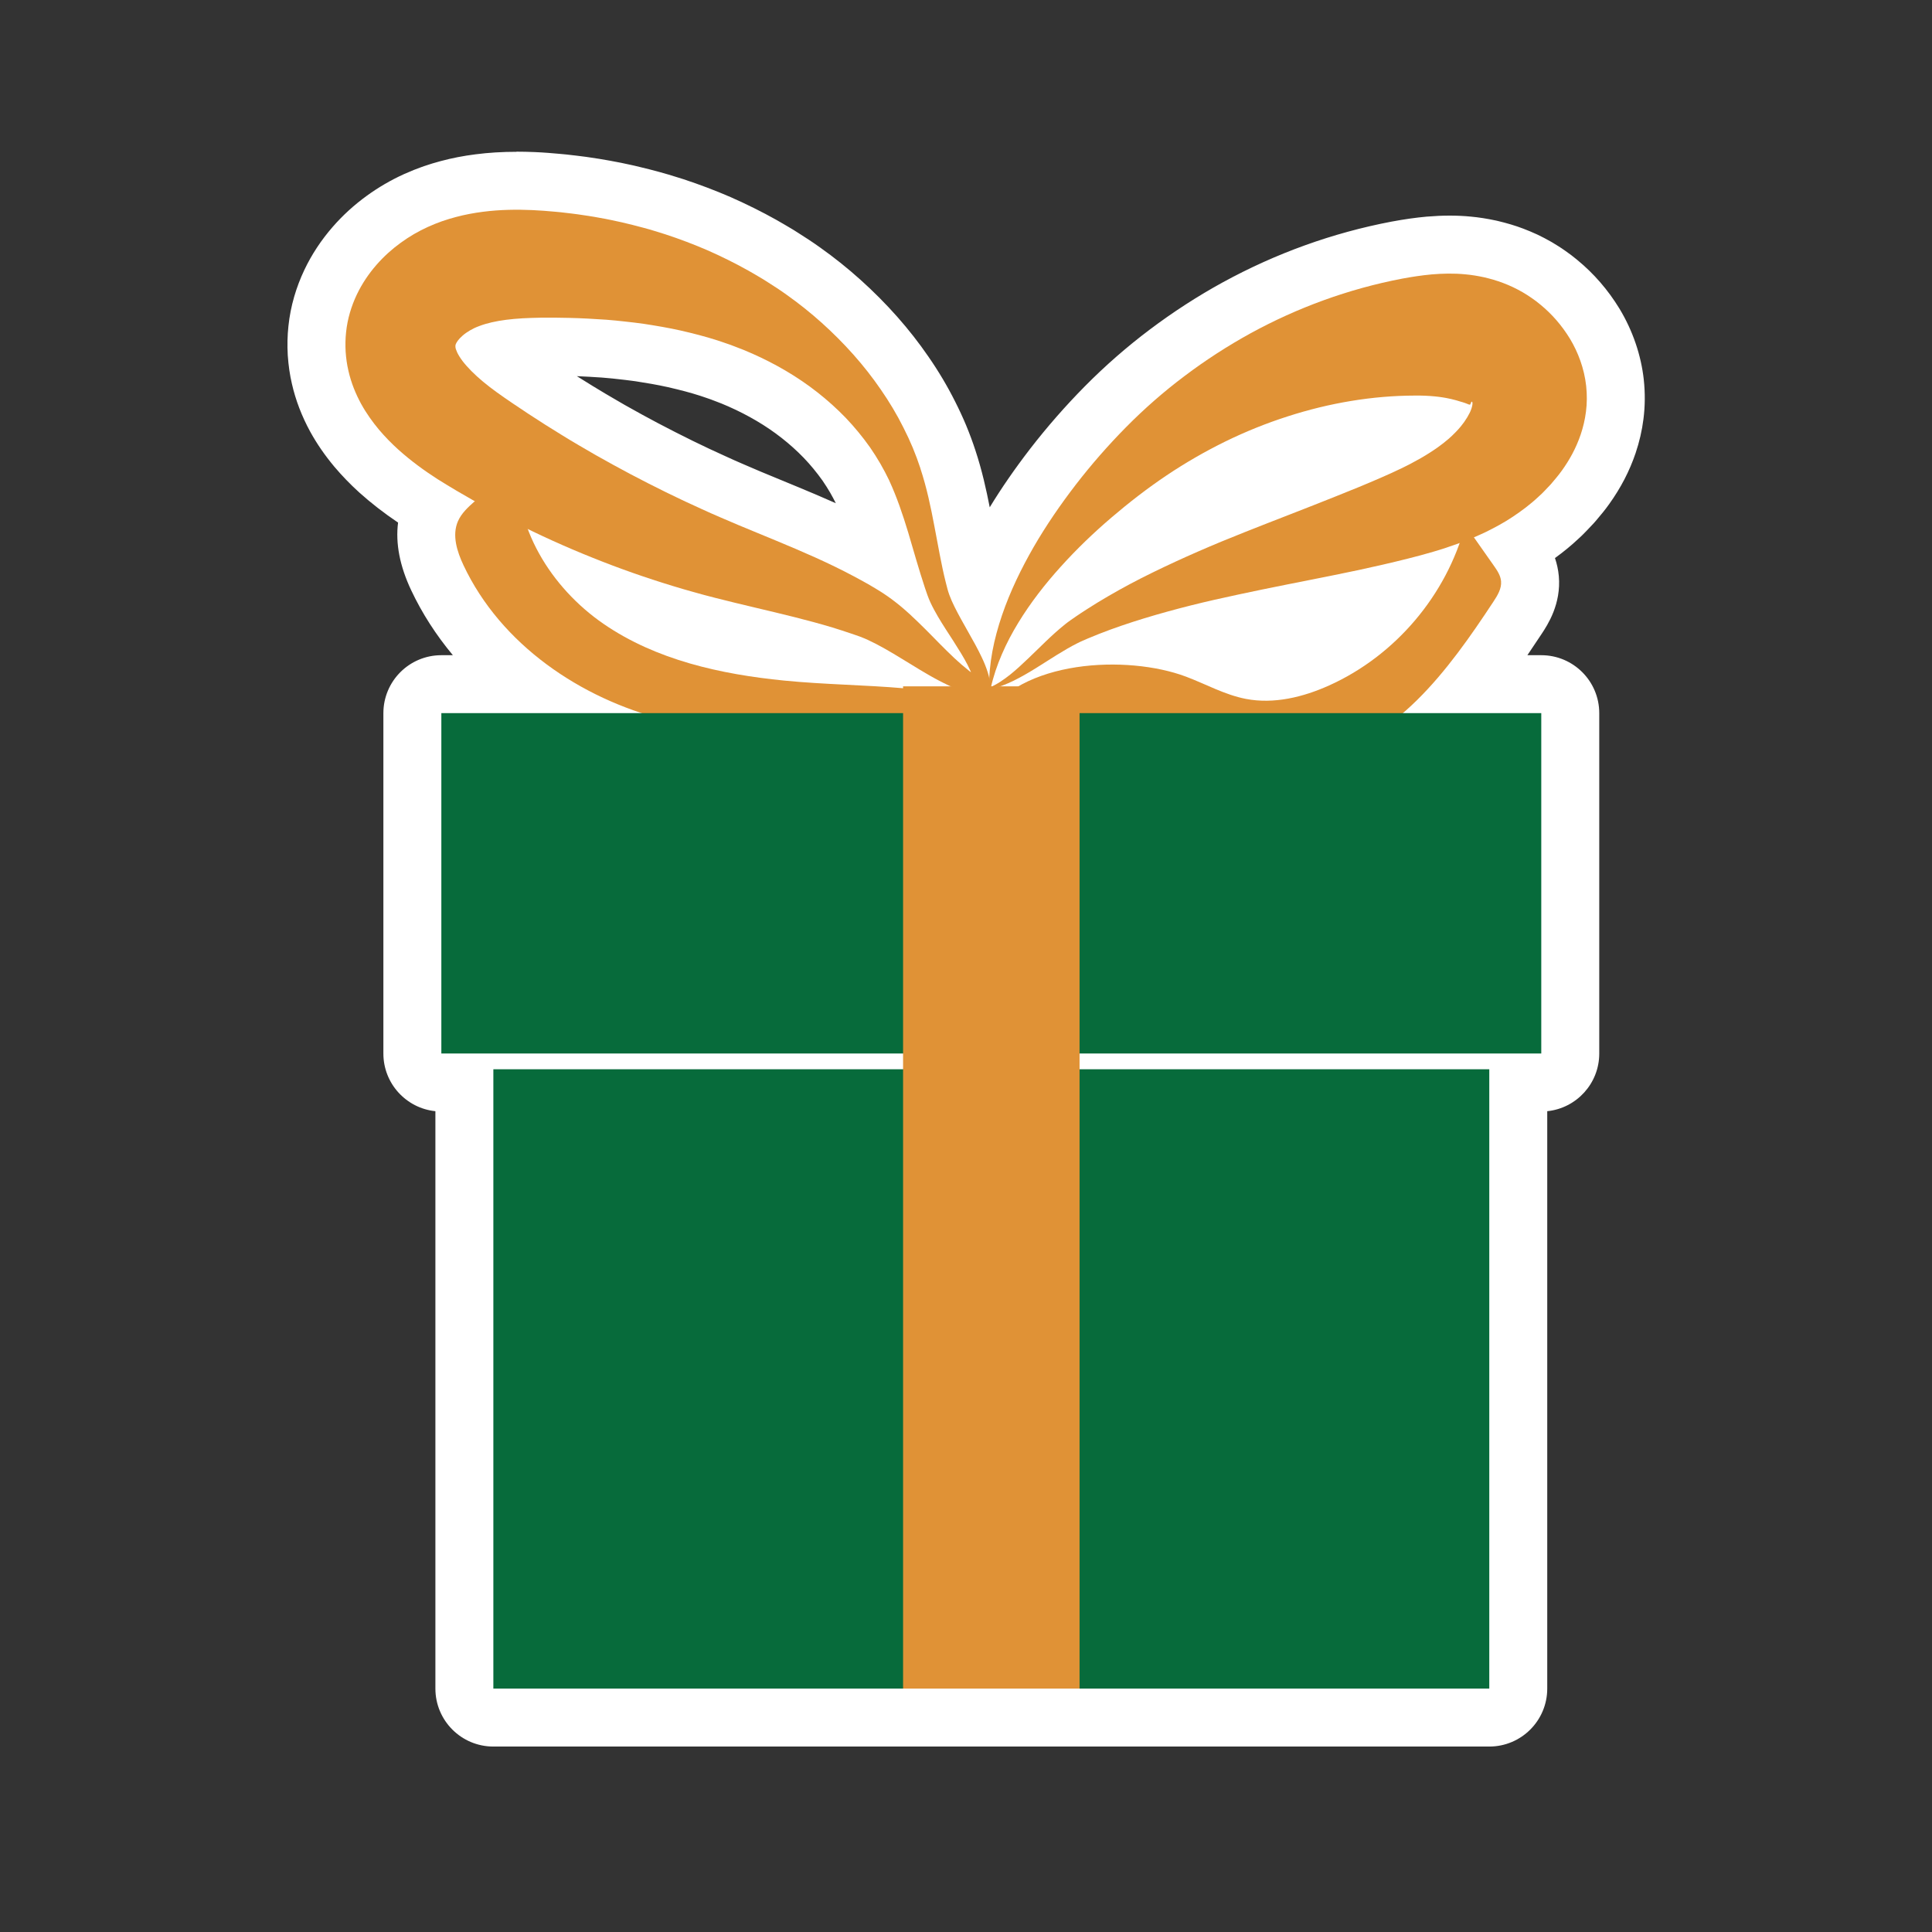 <?xml version="1.0" encoding="UTF-8"?><svg id="ICONS_standard" xmlns="http://www.w3.org/2000/svg" viewBox="0 0 1000 1000"><rect x="0" y="0" width="1000" height="1000" fill="#333333" stroke="none"/><defs><style>.cls-1{fill:#fff;}.cls-2{fill:#076b3b;}.cls-3{fill:#e09236;}</style></defs><path class="cls-1" d="m255.36,889c-8.28,0-15-6.72-15-15v-313.71h-11.92c-8.28,0-15-6.72-15-15v-176.18c0-8.28,6.72-15,15-15h43.16c-19.67-15.15-35.27-33.94-45.23-55.06-2.36-5.01-9.56-20.26-3.14-35.14.03-.07.06-.13.09-.2-1.64-.98-3.31-2.02-4.83-2.99-8.51-5.46-15.86-11.01-22.48-16.95-4.23-3.84-7.94-7.68-11.42-11.79-4.35-5.21-7.86-10.31-10.82-15.66-3.77-6.9-6.47-13.97-8.07-21.06-.89-3.76-1.48-7.88-1.78-12.22,0-.05,0-.1,0-.15-.24-4.28-.15-8.51.3-12.57.43-4.18,1.27-8.47,2.49-12.67,1.13-3.91,2.62-7.8,4.4-11.55,3.19-6.7,7.37-13.03,12.42-18.83,4.43-5.09,9.5-9.71,15.07-13.75,5.15-3.76,10.77-7.03,16.67-9.71,1.39-.64,2.87-1.27,4.37-1.87.09-.04,3.85-1.45,3.85-1.45.22-.08.44-.16.66-.23l3.59-1.17c.11-.04.22-.07.33-.1,1.06-.32,2.11-.61,3.17-.9,0,0,.79-.22.85-.24,5.1-1.36,10.32-2.37,15.94-3.09,6.21-.8,12.56-1.19,19.4-1.19,2.85,0,5.75.07,8.88.2,4.41.18,8.65.56,12.4.89,0,0,3.19.3,3.3.31,0,0,2.96.35,2.99.35.62.08,1.24.15,1.86.22,1.36.16,2.76.32,4.25.54l1.74.26c3.31.49,6.73.99,10.23,1.66,3.68.62,7.22,1.4,10.64,2.14l1.31.29c.12.03.24.05.36.08l2.4.58c3.02.73,6.14,1.48,9.32,2.37,3.17.83,6.18,1.78,9.1,2.69.86.27,2.75.86,2.83.88,7.76,2.54,15.56,5.5,23.18,8.79.04.02.08.04.12.05,7.83,3.46,15.29,7.17,22.17,11.03,1.34.73,2.56,1.46,3.74,2.16.53.32,1.07.63,1.6.94.04.02,2.62,1.55,2.62,1.55.14.08.27.16.4.25l2.48,1.57c3.29,2.08,6.86,4.38,10.44,6.95,6.85,4.86,13.43,10.11,19.55,15.62,12.8,11.51,23.89,24.04,32.94,37.24,4.83,6.96,9.14,14.22,12.78,21.51,1.97,3.89,3.7,7.62,5.24,11.32,1.62,3.92,3.08,7.88,4.37,11.81,3.69,11.15,5.93,22.27,7.73,31.82.53,2.7,1.05,5.48,1.56,8.24,1.29,6.93,2.51,13.48,4.1,19.79l.85,3.33c.19.68.35,1.19.53,1.69.44,1.21.98,2.47,1.61,3.8,3.87-9.93,8.81-20.1,15-30.88,6.58-11.35,14.1-22.47,23.02-34.05,8.37-10.83,17.5-21.27,27.16-31.05,9.99-10.1,20.73-19.49,31.93-27.91,11.43-8.62,23.56-16.46,36.03-23.31,26.15-14.29,54.01-24.32,82.84-29.82,6.28-1.16,11.56-1.91,16.69-2.38.04,0,.08,0,.12-.01,3.82-.32,7.27-.47,10.55-.47s6.47.15,9.61.46c3.46.31,7.16.89,11.31,1.78.1.02.19.04.29.06,4.4,1.03,8.11,2.15,11.66,3.5,2.01.73,4,1.62,6.04,2.54.1.04.19.09.29.13,1.88.9,3.82,1.92,5.93,3.11.11.06.23.13.34.2,1.72,1.03,3.67,2.21,5.67,3.64.96.67,1.84,1.29,2.7,1.95.1.07.19.15.29.22,0,0,2.3,1.84,2.35,1.88,7.29,5.97,13.53,13.17,18.56,21.41,5.72,9.5,9.34,20.06,10.51,30.61.62,5.69.57,11.35-.13,16.83-.61,4.91-1.76,9.88-3.39,14.73-2.67,7.88-6.49,15.22-11.66,22.46-1.87,2.64-3.77,4.89-5.45,6.87l-1.05,1.25c-.13.16-.27.32-.41.47-.94,1.03-1.9,2.03-2.86,3.03l-.96.99c-.48.5-.97,1-1.46,1.48-.09.09-.18.17-.27.26l-1.55,1.43c-4.38,4.13-9.25,7.95-15.33,12.01-2.08,1.39-4.16,2.67-6.17,3.84l.21.3c2.19,3.11,5.85,8.32,6.49,15.43.82,9.25-3.9,16.42-6.43,20.26-7.3,11.07-15.37,22.98-24.5,34.35h36.8c8.28,0,15,6.72,15,15v176.18c0,8.28-6.72,15-15,15h-11.92v313.71c0,8.28-6.72,15-15,15H255.36Zm349.42-557c5.04,1.1,9.82,2.48,14.21,4.12,3.77,1.41,7.36,2.98,10.83,4.49,6.27,2.73,12.2,5.31,17.9,6.41,2.33.45,4.81.68,7.35.68,8.02,0,17.01-2.22,26.73-6.59,17.26-7.76,32.53-20.36,43.96-35.8-5.96,1.43-12.36,2.89-19.38,4.41-9.74,2.07-19.44,3.99-28.82,5.85-7.05,1.4-14.34,2.84-21.42,4.3-7.38,1.54-15.99,3.35-24.28,5.23-7.88,1.79-15.82,3.78-23.59,5.92-1.18.33-2.33.65-3.47.98Zm-285.21-22.38c.45.32.9.64,1.36.95,21.11,14.51,48.59,23.02,86.48,26.77,5.8.57,11.71,1,17.62,1.36-11.76-3.48-23.97-6.37-36.86-9.43l-2.38-.57c-6.45-1.54-13.11-3.12-19.84-4.87-4.21-1.07-7.73-2.02-11.04-2.98,0,0-5.41-1.53-5.48-1.55l-5.31-1.59c-8.28-2.52-16.48-5.23-24.53-8.11Zm412.83-89.88c-20.16.04-40.81,3.43-61.39,10.09-10.2,3.27-20.32,7.35-30.11,12.14-9.93,4.88-19.6,10.45-28.7,16.56-8.78,5.89-17.94,12.89-27.23,20.82-5.49,4.7-10.7,9.51-15.58,14.37,6.67-3.79,13.59-7.43,20.62-10.85,14.96-7.32,30.88-14.3,48.65-21.33,7.17-2.85,14.42-5.68,21.44-8.41,8.56-3.33,17.41-6.78,25.92-10.2,8.54-3.39,15.91-6.43,22.58-9.35,3.74-1.61,7.08-3.14,10.26-4.69l.1-.05c2.74-1.31,5.61-2.82,9.01-4.74,2.37-1.36,4.69-2.83,6.91-4.36-.45,0-.91-.01-1.38-.01-.31,0-1.04,0-1.08,0Zm-277.92,68.3c1.42.79,2.87,1.6,4.39,2.5-.39-1.34-.78-2.68-1.17-4-.64-2.2-1.28-4.39-1.92-6.57-3.17-10.48-5.96-18.15-9.01-24.77-1.25-2.61-2.63-5.21-4.08-7.74-1.34-2.31-2.86-4.71-4.63-7.31-3.42-4.82-7.16-9.37-11.13-13.52-8.05-8.34-17.4-15.68-27.74-21.76-5.07-2.99-10.4-5.72-15.86-8.13-.04-.02-.08-.04-.12-.05-2.64-1.2-5.48-2.29-8.15-3.3l-2.08-.8-2-.68c-.61-.2-1.21-.41-1.82-.62-.78-.27-1.55-.55-2.34-.79-.09-.03-.17-.05-.26-.08-4.92-1.59-10.33-3.03-17.56-4.69-6.07-1.36-12.45-2.41-17.9-3.25l-1.84-.24c-2.5-.33-4.86-.64-7.18-.87-.14-.01-.29-.03-.43-.05-2.08-.27-4.26-.46-6.58-.66-.79-.07-1.59-.14-2.38-.21-5.98-.39-12.34-.78-18.61-.91l-7.06-.11-2.27.02h-4.8s-4.53.12-4.53.12c-5.69.18-10.64.63-14.72,1.33-1.78.31-3.53.71-5.16,1.18l-.21.07c2.78,2.72,6.33,5.64,10.55,8.69.04.03.08.06.12.09,1.03.76,2.1,1.51,3.47,2.45l4.23,2.91c1.7,1.16,3.47,2.33,5.23,3.5,1,.67,2.01,1.33,3.01,2,6.15,4.03,11.62,7.5,16.72,10.59.04.03.09.05.13.08,4.56,2.84,9.17,5.51,14.05,8.35l3.05,1.77c6.99,3.94,12.39,6.9,17.5,9.59,12.84,6.76,24.64,12.55,36.06,17.67l4.65,2.11,4.63,2.02c3.15,1.38,6.33,2.73,9.31,3.99l19.59,8.1c12.64,5.25,27.29,11.48,41.48,19.05,1.69.9,3.44,1.83,5.24,2.85l.16.09Z"/><path class="cls-1" d="m267.4,108.57c2.8,0,5.54.07,8.22.19,4.03.17,7.87.51,11.73.85l2.89.27,2.89.34c1.92.24,3.85.42,5.77.71,3.84.57,7.68,1.1,11.5,1.84,3.82.64,7.63,1.5,11.42,2.32,3.79.92,7.57,1.79,11.33,2.85,3.76.98,7.48,2.21,11.2,3.35,7.42,2.43,14.73,5.21,21.9,8.3,7.15,3.16,14.17,6.62,20.98,10.44,1.71.93,3.38,1.97,5.07,2.94l2.52,1.49,2.48,1.57c3.29,2.08,6.58,4.2,9.75,6.49,6.38,4.52,12.47,9.38,18.24,14.56,11.53,10.37,21.91,21.9,30.59,34.57,4.37,6.31,8.32,12.89,11.73,19.73,1.73,3.41,3.35,6.87,4.82,10.39,1.46,3.53,2.78,7.1,3.97,10.72,3.32,10.03,5.39,20.09,7.25,29.93,1.92,9.83,3.49,19.52,5.85,28.89l.9,3.5c.28,1.03.58,2.03.97,3.08.76,2.08,1.71,4.21,2.77,6.33,2.12,4.25,4.55,8.52,6.99,12.85,2.47,4.33,4.94,8.73,7.16,13.44,1.11,2.36,2.13,4.81,2.95,7.44.32.99.6,2.02.83,3.09.21-4.64.77-9.31,1.61-13.93,1.18-6.33,2.9-12.58,4.98-18.72,4.19-12.28,9.91-24.03,16.39-35.32,6.53-11.27,13.93-22.02,21.9-32.37,7.99-10.34,16.62-20.21,25.95-29.66,9.37-9.48,19.48-18.35,30.28-26.46,10.78-8.13,22.22-15.55,34.24-22.15,24.05-13.15,50.5-22.91,78.43-28.24,4.75-.88,9.79-1.68,15.24-2.18,3-.25,6.1-.42,9.32-.42,2.65,0,5.39.12,8.21.4,3.1.27,6.33.82,9.56,1.51,3.26.77,6.55,1.69,9.84,2.95,1.59.57,3.39,1.38,5.11,2.16,1.71.82,3.37,1.7,5,2.63,1.61.97,3.21,1.93,4.74,3.03.77.54,1.54,1.07,2.28,1.64l2.21,1.76c5.82,4.77,11,10.64,15.26,17.62,4.22,6.99,7.4,15.4,8.4,24.44.49,4.55.44,9.05-.1,13.28-.53,4.23-1.5,8.2-2.73,11.84-2.47,7.29-5.91,13.31-9.65,18.54-1.89,2.67-3.84,4.87-5.79,7.2-1.01,1.11-2.05,2.18-3.08,3.25-.52.53-1.03,1.08-1.56,1.59l-1.62,1.49c-4.28,4.05-8.85,7.44-13.43,10.5-4.59,3.08-9.26,5.56-13.9,7.86-2.09.99-4.17,1.92-6.25,2.81,3.42,4.86,6.83,9.71,10.25,14.57,1.74,2.48,3.55,5.11,3.81,8.13.34,3.86-1.88,7.44-4.02,10.68-13.44,20.39-28.47,41.84-46.81,57.61h71.63v176.18h-238.99v8.16h212.07v320.55H255.36v-320.55h212.07v-8.16h-238.99v-176.18h103.66c-39.2-12.87-74.64-39.32-92.16-76.46-3.37-7.15-6.06-15.54-2.93-22.8,1.81-4.19,5.31-7.36,8.72-10.4-3.12-1.77-6.23-3.56-9.32-5.39l-4.8-2.88c-1.55-.92-3.31-2-5.03-3.1-6.86-4.41-13.76-9.38-20.55-15.48-3.39-3.08-6.74-6.47-9.98-10.31-3.23-3.88-6.37-8.21-9.15-13.24-2.75-5.05-5.15-10.78-6.59-17.18-.75-3.17-1.2-6.5-1.43-9.85-.19-3.36-.13-6.76.23-10.08.35-3.39,1.03-6.85,1.98-10.09.95-3.26,2.15-6.38,3.54-9.31,2.79-5.87,6.32-10.99,10.18-15.42,3.87-4.44,8.1-8.22,12.57-11.46,4.46-3.25,9.15-5.97,14.08-8.21,1.22-.56,2.49-1.1,3.72-1.59l3.58-1.35,3.59-1.17c1.19-.36,2.38-.68,3.57-1.01,4.75-1.27,9.43-2.12,13.98-2.71,6.07-.78,11.9-1.07,17.5-1.07m235.25,239.46c-.54-1.28-1.15-2.57-1.81-3.86-2.15-4.18-4.77-8.28-7.41-12.44-2.67-4.15-5.45-8.31-8.05-12.76-1.29-2.24-2.57-4.53-3.72-7.02-.58-1.23-1.11-2.57-1.59-3.89l-1.25-3.61c-3.19-9.64-5.9-19.3-8.68-28.71-2.84-9.39-5.93-18.49-9.83-26.92-1.44-3-2.99-5.94-4.65-8.82-1.66-2.87-3.45-5.67-5.32-8.4-3.83-5.41-8.04-10.54-12.61-15.32-9.18-9.51-19.68-17.68-30.97-24.32-5.64-3.33-11.47-6.3-17.41-8.93-2.95-1.34-5.98-2.52-9.03-3.67l-2.27-.87-2.31-.79c-1.54-.52-3.06-1.08-4.61-1.56-6.18-1.99-12.49-3.59-18.81-5.04-6.33-1.42-12.74-2.49-19.14-3.48-3.23-.42-6.43-.86-9.67-1.18-3.21-.41-6.46-.65-9.69-.94-6.49-.43-12.97-.82-19.47-.95l-4.88-.08-2.44-.04-2.44.02h-4.87s-4.74.12-4.74.12c-6.19.19-11.88.68-16.88,1.55-2.5.44-4.81.98-6.93,1.6l-1.55.49-1.48.53c-.47.19-.93.38-1.4.55-.43.18-.79.34-1.19.52-1.54.74-3.03,1.61-4.34,2.54-1.31.93-2.41,1.93-3.26,2.82-.84.9-1.39,1.71-1.68,2.25-.31.57-.37.79-.45,1-.08.42-.16.69-.08,1.29.04.57.34,1.5.9,2.75.59,1.25,1.53,2.79,2.77,4.44,1.27,1.66,2.85,3.43,4.64,5.24,3.6,3.63,8.07,7.31,13,10.87,1.22.9,2.45,1.77,3.9,2.76l4.19,2.88c2.8,1.91,5.64,3.76,8.46,5.65,5.68,3.72,11.4,7.37,17.21,10.91,5.78,3.6,11.68,6.97,17.58,10.4,5.94,3.34,11.91,6.65,17.95,9.84,12.09,6.37,24.37,12.46,36.91,18.09l4.7,2.13,4.73,2.06c3.15,1.38,6.32,2.73,9.54,4.08l19.63,8.12c13.27,5.51,26.88,11.34,40.14,18.42,1.66.88,3.32,1.76,4.96,2.69,1.65.92,3.29,1.83,4.91,2.82l2.43,1.46,1.31.81,1.35.85c1.75,1.15,3.45,2.33,5.05,3.54,6.47,4.83,11.83,10.1,16.99,15.21,2.58,2.55,5.05,5.13,7.52,7.62,2.47,2.5,4.94,4.92,7.42,7.27,2.49,2.34,5.04,4.54,7.66,6.61.34.27.69.52,1.04.78m10.37,7.22h.53c3.35-1.62,6.39-3.76,9.28-6.05,3.26-2.6,6.31-5.48,9.36-8.38,6.13-5.81,11.98-11.99,19.08-17.67.87-.72,1.82-1.39,2.77-2.08.97-.71,1.86-1.31,2.76-1.92,1.8-1.24,3.63-2.43,5.47-3.62,3.67-2.37,7.4-4.65,11.18-6.85,7.55-4.4,15.27-8.51,23.09-12.32,15.61-7.64,31.63-14.55,47.61-20.87,15.99-6.36,31.91-12.39,47.44-18.64,7.78-3.08,15.45-6.23,22.98-9.51,3.77-1.63,7.36-3.26,10.84-4.95,3.5-1.67,6.79-3.44,9.97-5.24,3.15-1.81,6.1-3.7,8.85-5.64.68-.49,1.32-.99,1.98-1.48l.98-.74.92-.76,1.82-1.5,1.68-1.54c2.15-2.07,4.12-4.13,5.64-6.27l.6-.78c.19-.27.35-.54.52-.81l1.04-1.58c.55-1.08,1.27-2.18,1.64-3.11.83-1.9,1.18-3.56,1.09-4.41-.04-.43-.18-.63-.33-.63-.16,0-.35.22-.46.6-.16.31-.17.6-.32.75-.05.14-.2.2-.35.2-.03,0-.06,0-.09,0-.45-.05-1.14-.46-2.11-.77-.12-.04-.23-.08-.34-.13-.12-.04-.25-.06-.37-.11-.22-.11-.49-.14-.71-.24l-1.47-.42c-.67-.24-1.49-.43-2.33-.69-.47-.1-.88-.25-1.4-.35l-.74-.19c-.27-.05-.54-.1-.81-.17-4.11-.94-9.97-1.63-16.85-1.63-.37,0-.74,0-1.11,0-21.86.04-44.23,3.78-65.98,10.81-10.89,3.49-21.63,7.82-32.09,12.93-10.45,5.13-20.65,10.99-30.47,17.58-9.87,6.62-19.42,14.02-28.61,21.87-9.19,7.87-17.97,16.28-26.1,25.31-8.16,9-15.66,18.64-22.03,29.06-3.18,5.21-6.06,10.63-8.49,16.29-2.32,5.33-4.22,10.88-5.56,16.64m-45.59.98v-.98h24.63c-2.12-.96-4.2-1.99-6.23-3.06-3.34-1.74-6.54-3.63-9.69-5.51-3.14-1.89-6.23-3.76-9.23-5.63-6.02-3.7-11.93-7.16-17.61-9.79-1.42-.66-2.83-1.23-4.21-1.76l-2.11-.74-2.4-.82c-1.59-.55-3.2-1.08-4.8-1.6-1.6-.54-3.22-1.03-4.85-1.53-13.01-3.92-26.45-7.08-40.26-10.36-6.9-1.65-13.9-3.3-20.98-5.13-3.54-.9-7.11-1.85-10.66-2.87l-5.33-1.51-5.31-1.58c-14.15-4.3-28.15-9.21-41.92-14.77-11.26-4.5-22.35-9.44-33.28-14.76,7.33,19.65,21.78,37.1,39.23,49.1,27.21,18.71,60.64,26.08,93.5,29.34,20.46,2.03,41.03,2.22,61.5,3.95m50.3-.98h9.4c13.77-7.91,31.53-11.27,48.57-11.27,14.04,0,27.59,2.28,38.01,6.19,10.39,3.9,20.26,9.49,31.16,11.58,3.37.65,6.77.95,10.18.95,11.25,0,22.54-3.26,32.88-7.9,31.26-14.05,56.17-41.44,67.57-73.72-.07.02-.13.05-.2.08-4.56,1.65-9.09,3.17-13.53,4.45-4.44,1.31-8.86,2.49-13.12,3.55-8.54,2.15-17.03,4.09-25.48,5.91-16.91,3.59-33.63,6.72-50.11,10.12-8.23,1.72-16.43,3.44-24.57,5.29-8.13,1.85-16.22,3.88-24.25,6.09-8.02,2.22-15.96,4.61-23.81,7.3-3.92,1.34-7.81,2.77-11.67,4.29-1.93.76-3.85,1.54-5.76,2.35-.96.4-1.93.81-2.77,1.21-.88.4-1.76.78-2.64,1.25-7.12,3.56-14.21,8.41-21.51,12.92-3.66,2.26-7.41,4.46-11.32,6.39-2.29,1.12-4.64,2.15-7.06,2.97M267.4,78.57c-7.48,0-14.46.43-21.32,1.31-6.28.8-12.14,1.94-17.89,3.48-.11.03-.22.06-.33.09l-.64.18c-1.04.29-2.22.62-3.47.99-.22.07-.44.14-.66.21l-3.59,1.17c-.44.14-.88.3-1.31.46l-3.58,1.35c-.18.07-.35.13-.53.2-1.72.69-3.43,1.42-5.09,2.17-6.77,3.09-13.23,6.85-19.2,11.2-6.49,4.71-12.41,10.1-17.58,16.05-5.95,6.82-10.88,14.3-14.65,22.23-2.13,4.48-3.9,9.14-5.27,13.84-1.45,4.98-2.47,10.14-3,15.29-.52,4.85-.64,9.89-.35,14.96,0,.1.01.2.02.3.35,5.13,1.06,10.04,2.13,14.59,1.91,8.43,5.1,16.77,9.48,24.8.03.05.05.09.08.14,3.43,6.2,7.47,12.07,12.37,17.94.04.05.09.1.13.15,3.91,4.62,8.07,8.92,12.72,13.15.04.04.09.08.13.12,6.06,5.44,12.66,10.56,20.04,15.55-1.38,10.77.88,22.48,6.77,34.98,5.65,11.98,12.93,23.27,21.6,33.66h-5.97c-16.57,0-30,13.43-30,30v176.18c0,15.53,11.8,28.3,26.92,29.84v298.86c0,16.57,13.43,30,30,30h515.49c16.57,0,30-13.43,30-30v-298.86c15.12-1.54,26.92-14.32,26.92-29.84v-176.18c0-16.57-13.43-30-30-30h-7.2c2.56-3.76,5.03-7.47,7.42-11.09,3.03-4.6,10.14-15.38,8.85-29.85-.31-3.43-1.04-6.55-1.99-9.34,4.51-3.27,8.44-6.5,12.1-9.95l1.49-1.38c.18-.17.37-.34.54-.52.71-.69,1.32-1.33,1.77-1.79l.35-.36c.06-.06.12-.13.18-.19l.52-.54c.93-.96,1.98-2.06,3.08-3.26.28-.31.56-.62.83-.94.34-.4.67-.8,1.01-1.19,1.77-2.09,3.98-4.69,6.25-7.9,6.02-8.43,10.47-17.03,13.61-26.28,1.96-5.81,3.33-11.74,4.07-17.66h0c.85-6.65.91-13.49.17-20.33,0-.02,0-.04,0-.06-1.4-12.7-5.73-25.37-12.53-36.64-.03-.05-.06-.1-.09-.15-5.91-9.68-13.26-18.16-21.85-25.2-.09-.08-.19-.15-.28-.23l-2.21-1.76c-.18-.15-.37-.29-.56-.44-1.18-.9-2.26-1.65-3.13-2.27-2.46-1.75-4.75-3.13-6.6-4.25-.22-.14-.45-.27-.68-.4-2.42-1.37-4.66-2.55-6.86-3.6-.19-.09-.38-.18-.58-.27-2.18-.98-4.51-2.02-6.95-2.92-4.11-1.57-8.53-2.89-13.49-4.06-.19-.04-.38-.09-.57-.13-4.72-1.01-8.98-1.68-13.03-2.05-3.62-.36-7.23-.53-11.04-.53s-7.55.17-11.78.52c-.09,0-.17.01-.26.02-5.6.51-11.31,1.32-17.97,2.55-.06,0-.11.02-.17.03-30.37,5.79-59.71,16.35-87.2,31.38-.02,0-.03.02-.05.02-13.11,7.19-25.84,15.43-37.86,24.49-11.76,8.84-23.05,18.71-33.55,29.32-10.1,10.22-19.63,21.12-28.36,32.41-7.92,10.29-14.79,20.23-20.89,30.24-1.76-9.01-3.99-19.14-7.43-29.53-1.4-4.27-2.99-8.57-4.73-12.76-.01-.03-.02-.05-.03-.08-1.68-4.03-3.55-8.07-5.71-12.34-3.94-7.88-8.59-15.71-13.83-23.27-9.71-14.16-21.57-27.57-35.24-39.85-6.54-5.88-13.55-11.49-20.86-16.67-3.88-2.79-7.66-5.22-11.16-7.44l-2.44-1.55c-.27-.17-.53-.33-.81-.49l-2.52-1.49c-.07-.04-.14-.08-.2-.12-.49-.28-.98-.57-1.46-.86-1.22-.72-2.59-1.54-4.14-2.39-7.28-4.07-15.14-7.99-23.37-11.63-.08-.04-.16-.07-.24-.11-8.04-3.47-16.27-6.59-24.45-9.27-.17-.05-.33-.11-.5-.16-.83-.26-1.67-.52-2.51-.78-2.91-.91-6.2-1.94-9.67-2.86-3.42-.96-6.65-1.73-9.78-2.49-.77-.19-1.54-.37-2.32-.56-.24-.06-.48-.11-.72-.17l-1.32-.29c-3.54-.77-7.21-1.57-11.17-2.25-3.79-.72-7.35-1.24-10.79-1.75l-1.63-.24c-1.75-.26-3.35-.44-4.76-.6-.57-.07-1.15-.13-1.72-.2-.07,0-.14-.02-.21-.02l-2.89-.34c-.22-.03-.44-.05-.66-.07l-2.89-.27c-.06,0-.11-.01-.17-.02-3.92-.35-8.36-.74-13.14-.94-3.32-.14-6.41-.21-9.46-.21h0Zm55.92,131.01c-.99-.58-1.98-1.15-2.97-1.73-4.78-2.78-9.3-5.4-13.66-8.11-.09-.06-.18-.11-.27-.17-2.5-1.52-5.1-3.14-7.84-4.87,4.34.17,8.71.45,12.91.72.76.07,1.52.14,2.29.2,2.15.19,4.17.36,5.94.59.29.04.57.07.86.1,2.09.21,4.34.5,6.72.81l1.66.22c5.14.8,11.11,1.78,16.74,3.04,6.75,1.55,11.76,2.89,16.23,4.33.17.05.34.11.51.16.4.12,1.06.35,1.76.59.64.22,1.28.45,1.93.66l1.71.59,1.78.68s.08.03.11.04c2.44.92,5.01,1.91,7.27,2.94.08.04.16.07.24.11,4.93,2.18,9.75,4.65,14.3,7.33,9.17,5.39,17.43,11.87,24.57,19.26,3.42,3.58,6.65,7.5,9.61,11.66,1.51,2.22,2.81,4.26,3.96,6.24,1.04,1.8,2.02,3.65,2.95,5.5-6.71-3-13.21-5.73-19.25-8.24-.02,0-.03-.01-.05-.02l-19.54-8.08c-2.9-1.22-5.99-2.54-9.06-3.88l-4.56-1.99-4.5-2.04s-.07-.03-.11-.05c-11.14-5-22.66-10.65-35.21-17.26-4.93-2.6-10.19-5.48-17.03-9.33h0Z"/><path class="cls-3" d="m405.92,352.27c-32.86-3.26-66.29-10.63-93.5-29.34-27.21-18.71-47.13-50.64-44.15-83.53-7.5,6.67-15,13.34-22.5,20.01-3.42,3.04-6.95,6.23-8.76,10.43-3.13,7.26-.44,15.65,2.93,22.8,19.31,40.93,60.37,68.88,104.24,79.97,40.49,10.24,85.4,8.48,125.87-1.29,25.38-6.13,21.76-13-1.94-15.04-20.7-1.79-41.49-1.96-62.18-4.01Z"/><path class="cls-3" d="m613.72,350.17c10.39,3.9,20.26,9.49,31.16,11.58,14.51,2.79,29.59-.9,43.06-6.96,34.23-15.39,60.86-46.77,70.46-83.05,4.91,6.99,9.83,13.97,14.74,20.96,1.74,2.48,3.55,5.11,3.81,8.13.34,3.86-1.88,7.44-4.02,10.68-23.22,35.23-51.15,73.64-92.82,80.4-31.93,5.17-62.25-9.42-92.13-18.13-30.14-8.79-50.58-1.02-79.13-1.25,18.87-31.42,74.83-33.61,104.85-22.36Z"/><rect class="cls-2" x="228.44" y="369.11" width="569.32" height="176.18"/><rect class="cls-2" x="255.36" y="553.45" width="515.49" height="320.55"/><rect class="cls-3" x="467.43" y="355.25" width="91.35" height="518.75"/><path class="cls-3" d="m460.32,248.81c-1.44-3-2.99-5.94-4.65-8.82-1.66-2.87-3.45-5.67-5.32-8.4-3.83-5.41-8.04-10.54-12.61-15.32-9.18-9.51-19.68-17.68-30.97-24.32-5.64-3.33-11.47-6.3-17.41-8.93-2.95-1.34-5.98-2.52-9.03-3.67l-2.27-.87-2.31-.79c-1.55-.52-3.06-1.08-4.61-1.56-6.18-1.99-12.49-3.59-18.81-5.04-6.33-1.42-12.74-2.49-19.14-3.48-3.23-.42-6.43-.86-9.67-1.18-3.21-.41-6.46-.65-9.69-.94-6.49-.43-12.97-.82-19.47-.95l-4.88-.08-2.44-.04-2.44.02h-4.87s-4.74.12-4.74.12c-6.19.19-11.88.68-16.88,1.55-2.49.44-4.81.98-6.93,1.6l-1.55.49-1.48.53c-.47.19-.93.38-1.41.55-.43.18-.79.34-1.19.52-1.54.74-3.03,1.61-4.34,2.53-1.31.93-2.41,1.93-3.26,2.82-.84.9-1.39,1.71-1.68,2.25-.31.57-.37.79-.45,1-.08.42-.16.69-.08,1.29.04.57.34,1.5.9,2.74.59,1.25,1.53,2.79,2.77,4.44,1.27,1.66,2.85,3.43,4.64,5.24,3.6,3.63,8.07,7.31,13,10.87,1.22.9,2.45,1.77,3.9,2.76l4.19,2.88c2.8,1.91,5.64,3.76,8.46,5.65,5.68,3.72,11.4,7.37,17.21,10.91,5.78,3.6,11.68,6.97,17.58,10.4,5.94,3.34,11.91,6.65,17.95,9.84,12.09,6.37,24.37,12.46,36.91,18.09l4.7,2.13,4.73,2.06c3.15,1.38,6.32,2.73,9.54,4.08l19.63,8.12c13.27,5.51,26.88,11.34,40.14,18.42,1.66.88,3.32,1.76,4.96,2.69,1.65.92,3.29,1.83,4.91,2.82l2.43,1.46,1.31.81,1.34.85c1.75,1.15,3.45,2.33,5.05,3.54,6.47,4.83,11.83,10.11,16.99,15.21,2.58,2.55,5.05,5.13,7.52,7.62,2.47,2.5,4.94,4.92,7.42,7.27,2.49,2.34,5.04,4.54,7.66,6.61,2.63,2.05,5.37,3.89,8.27,5.49l-5.2,3.61h0c.02-1.77-.38-3.82-1.1-5.9-.72-2.08-1.68-4.18-2.74-6.27-2.15-4.18-4.77-8.28-7.41-12.44-2.67-4.15-5.45-8.31-8.05-12.76-1.29-2.24-2.57-4.53-3.72-7.02-.58-1.23-1.11-2.57-1.59-3.89l-1.25-3.61c-3.19-9.64-5.9-19.3-8.68-28.71-2.84-9.39-5.93-18.49-9.83-26.92Zm16.08-6.31c3.32,10.03,5.39,20.09,7.25,29.93,1.92,9.83,3.49,19.52,5.85,28.89l.9,3.5c.28,1.03.58,2.03.97,3.08.76,2.08,1.71,4.21,2.77,6.33,2.12,4.25,4.55,8.52,6.99,12.85,2.47,4.33,4.94,8.73,7.16,13.44,1.11,2.36,2.13,4.81,2.95,7.44.83,2.61,1.45,5.48,1.36,8.67h0s.58,4.64.58,4.64l-5.78-1.03c-3.85-.69-7.61-1.82-11.19-3.23-3.6-1.4-7.03-3.07-10.37-4.82-3.34-1.74-6.54-3.63-9.69-5.51-3.14-1.89-6.23-3.76-9.23-5.63-6.02-3.7-11.93-7.16-17.61-9.79-1.42-.66-2.83-1.23-4.21-1.76l-2.11-.74-2.4-.82c-1.59-.55-3.2-1.08-4.8-1.6-1.6-.54-3.22-1.03-4.85-1.53-13.01-3.92-26.45-7.08-40.26-10.36-6.9-1.65-13.9-3.3-20.98-5.13-3.54-.9-7.11-1.85-10.66-2.87l-5.33-1.51-5.31-1.59c-14.15-4.3-28.15-9.21-41.92-14.77-13.79-5.51-27.34-11.67-40.63-18.4-6.66-3.33-13.2-6.91-19.73-10.52-3.25-1.84-6.48-3.71-9.69-5.6l-4.8-2.88c-1.55-.92-3.31-2-5.03-3.1-6.86-4.41-13.76-9.38-20.55-15.48-3.39-3.08-6.74-6.47-9.98-10.31-3.23-3.88-6.37-8.21-9.15-13.24-2.75-5.05-5.15-10.78-6.59-17.18-.75-3.17-1.2-6.5-1.43-9.85-.19-3.36-.13-6.76.23-10.08.35-3.39,1.03-6.85,1.98-10.09.95-3.26,2.15-6.38,3.54-9.31,2.79-5.87,6.32-10.99,10.18-15.42,3.87-4.44,8.1-8.22,12.57-11.46,4.46-3.25,9.15-5.97,14.08-8.21,1.22-.56,2.49-1.1,3.72-1.59l3.58-1.35,3.59-1.17c1.19-.36,2.38-.68,3.57-1.01,4.75-1.27,9.43-2.12,13.98-2.71,9.1-1.17,17.68-1.23,25.72-.88,4.03.17,7.87.51,11.73.85l2.89.27,2.89.34c1.92.24,3.85.42,5.77.71,3.84.57,7.68,1.1,11.5,1.84,3.82.64,7.63,1.5,11.42,2.32,3.79.92,7.57,1.79,11.33,2.85,3.76.98,7.48,2.21,11.2,3.35,7.42,2.43,14.73,5.21,21.9,8.3,7.15,3.17,14.17,6.62,20.98,10.44,1.71.93,3.38,1.97,5.07,2.94l2.52,1.49,2.48,1.57c3.29,2.08,6.58,4.2,9.75,6.49,6.38,4.52,12.47,9.38,18.24,14.56,11.53,10.37,21.91,21.9,30.59,34.57,4.37,6.31,8.32,12.89,11.73,19.73,1.73,3.41,3.35,6.87,4.82,10.39,1.46,3.53,2.78,7.1,3.97,10.72Z"/><path class="cls-3" d="m725.83,144.21c4.75-.88,9.79-1.68,15.24-2.18,5.46-.45,11.28-.65,17.53-.02,3.1.27,6.33.82,9.56,1.51,3.26.77,6.55,1.69,9.84,2.95,1.59.57,3.39,1.38,5.11,2.16,1.71.82,3.37,1.7,5,2.63,1.61.97,3.21,1.93,4.74,3.03.77.54,1.54,1.07,2.28,1.64l2.21,1.77c5.82,4.77,11,10.64,15.26,17.62,4.22,6.99,7.4,15.4,8.4,24.45.49,4.55.44,9.05-.1,13.28-.53,4.23-1.5,8.2-2.73,11.84-2.47,7.29-5.91,13.31-9.65,18.54-1.89,2.67-3.84,4.87-5.79,7.2-1.01,1.11-2.05,2.18-3.08,3.25-.52.53-1.03,1.08-1.56,1.59l-1.62,1.49c-4.28,4.05-8.85,7.44-13.43,10.5-4.59,3.08-9.26,5.56-13.9,7.86-4.64,2.21-9.26,4.14-13.83,5.83-4.56,1.65-9.09,3.17-13.53,4.45-4.44,1.31-8.86,2.49-13.12,3.55-8.54,2.15-17.03,4.09-25.48,5.91-16.91,3.59-33.63,6.72-50.11,10.12-8.23,1.72-16.43,3.44-24.57,5.29-8.13,1.85-16.22,3.88-24.25,6.09-8.02,2.22-15.96,4.61-23.81,7.3-3.92,1.34-7.81,2.77-11.67,4.29-1.93.76-3.85,1.54-5.76,2.35-.96.4-1.93.81-2.77,1.21-.88.4-1.76.78-2.64,1.25-7.12,3.56-14.21,8.41-21.51,12.92-3.66,2.26-7.41,4.46-11.32,6.39-3.9,1.91-8.01,3.59-12.28,4.34h-.01s-.51.3-.51.3v-.73c-.1-6.33.53-12.73,1.69-19.06,1.18-6.33,2.9-12.58,4.99-18.72,4.19-12.28,9.91-24.04,16.39-35.32,6.53-11.27,13.93-22.02,21.9-32.37,7.99-10.34,16.62-20.21,25.95-29.66,9.37-9.48,19.48-18.35,30.28-26.46,10.78-8.13,22.22-15.55,34.24-22.15,24.05-13.15,50.5-22.91,78.43-28.24Zm6.53,60.54c-21.86.04-44.23,3.78-65.98,10.81-10.89,3.49-21.63,7.82-32.09,12.93-10.45,5.13-20.65,10.99-30.47,17.58-9.87,6.62-19.42,14.02-28.61,21.87-9.19,7.87-17.97,16.28-26.1,25.31-8.16,9.01-15.66,18.64-22.03,29.06-3.18,5.21-6.06,10.63-8.49,16.29-2.45,5.65-4.46,11.54-5.8,17.67l-.52-.43h.01c3.87-1.67,7.3-4.06,10.56-6.64,3.26-2.6,6.31-5.48,9.36-8.38,6.13-5.81,11.98-11.99,19.08-17.67.87-.72,1.82-1.39,2.77-2.08.97-.71,1.86-1.31,2.76-1.92,1.8-1.24,3.63-2.43,5.47-3.62,3.67-2.37,7.4-4.65,11.18-6.85,7.55-4.4,15.27-8.51,23.09-12.32,15.61-7.64,31.63-14.55,47.61-20.87,15.99-6.36,31.91-12.39,47.44-18.64,7.78-3.08,15.45-6.23,22.98-9.51,3.77-1.63,7.36-3.26,10.84-4.95,3.5-1.67,6.79-3.44,9.97-5.24,3.15-1.81,6.1-3.7,8.85-5.64.68-.49,1.32-.99,1.98-1.48l.98-.74.92-.76,1.82-1.5,1.68-1.54c2.15-2.07,4.12-4.13,5.64-6.27l.6-.78c.19-.26.35-.54.52-.81l1.04-1.58c.55-1.09,1.27-2.18,1.64-3.11.83-1.9,1.18-3.56,1.09-4.41-.08-.89-.57-.77-.79-.03-.16.31-.17.6-.32.75-.06.17-.26.22-.44.19-.45-.05-1.14-.46-2.11-.77-.12-.04-.23-.08-.34-.13-.12-.04-.25-.06-.37-.11-.22-.11-.49-.14-.71-.24l-1.47-.42c-.67-.24-1.49-.43-2.33-.69-.47-.1-.88-.25-1.4-.35l-.74-.19c-.27-.05-.54-.1-.81-.17-4.33-.99-10.59-1.7-17.96-1.62Z"/></svg>